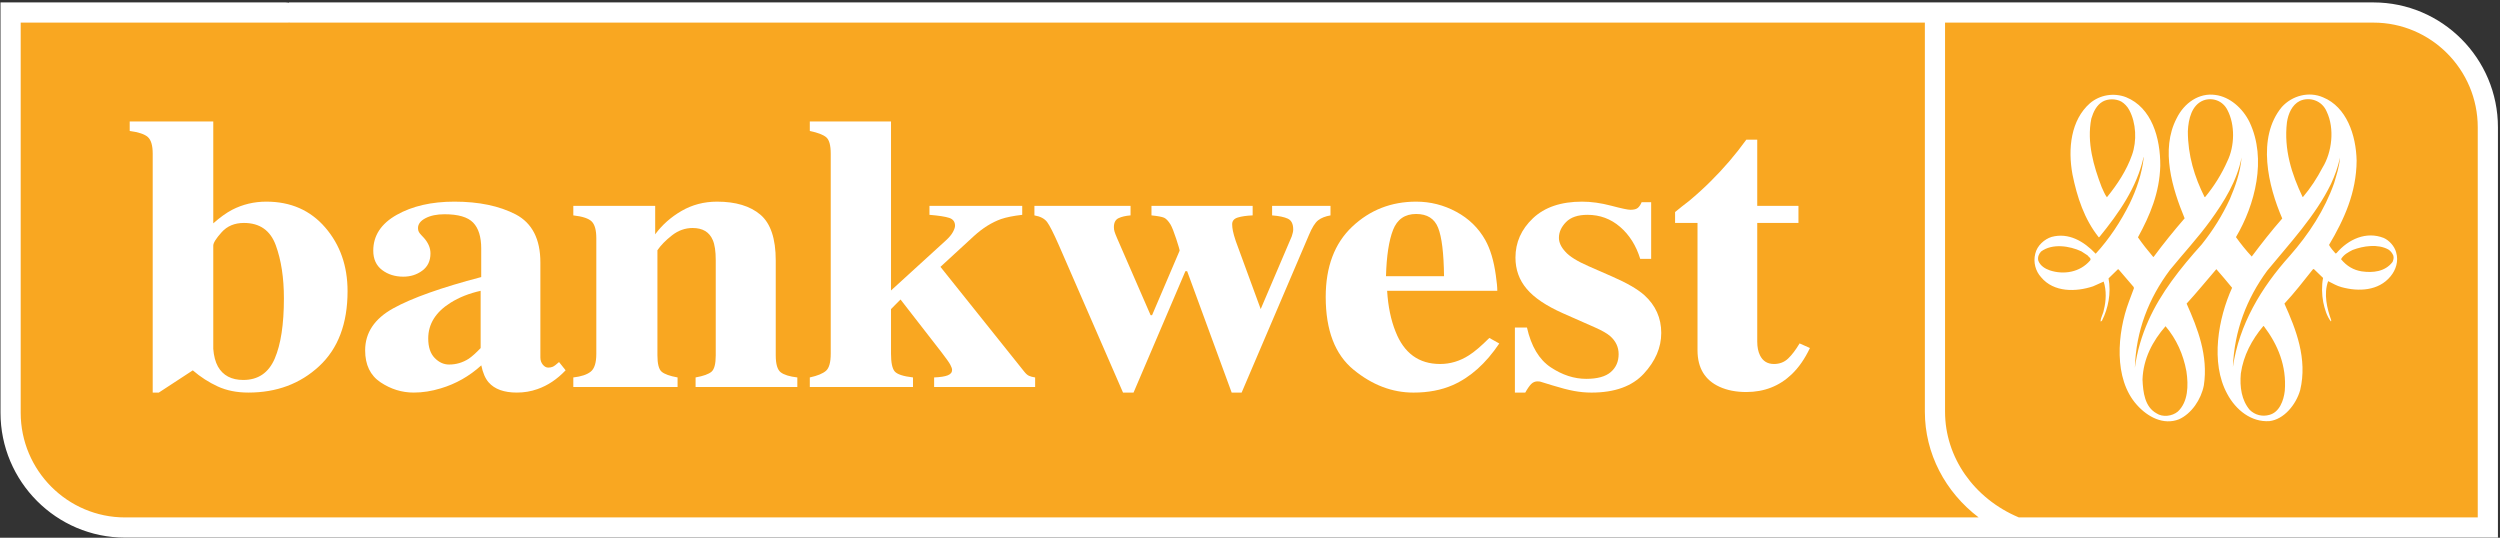 <?xml version="1.0" encoding="UTF-8" standalone="no"?>
<!-- Created with Inkscape (http://www.inkscape.org/) -->

<svg
   xmlns:dc="http://purl.org/dc/elements/1.1/"
   xmlns:cc="http://creativecommons.org/ns#"
   xmlns:rdf="http://www.w3.org/1999/02/22-rdf-syntax-ns#"
   xmlns:svg="http://www.w3.org/2000/svg"
   xmlns="http://www.w3.org/2000/svg"
   xmlns:sodipodi="http://sodipodi.sourceforge.net/DTD/sodipodi-0.dtd"
   xmlns:inkscape="http://www.inkscape.org/namespaces/inkscape"
   id="svg3940"
   version="1.1"
   inkscape:version="0.48.5 r10040"
   width="1000"
   height="215.089"
   xml:space="preserve"
   sodipodi:docname="A.svg"><rect width="100%" height="100%" fill="#333333" stroke="none"/><defs
     id="defs3944"><clipPath
       clipPathUnits="userSpaceOnUse"
       id="clipPath3962"><path
         d="m 85.039,767.558 113.392,0 0,37.481 -113.392,0 0,-37.481 z"
         id="path3964"
         inkscape:connector-curvature="0" /></clipPath><clipPath
       clipPathUnits="userSpaceOnUse"
       id="clipPath4080"><path
         d="m 16.395,3.82 68.644,0 0,57.692 -68.644,0 0,-57.692 z"
         id="path4082"
         inkscape:connector-curvature="0" /></clipPath><clipPath
       clipPathUnits="userSpaceOnUse"
       id="clipPath4182"><path
         d="m 0,0 595.276,0 0,841.89 L 0,841.89 0,0 z"
         id="path4184"
         inkscape:connector-curvature="0" /></clipPath><clipPath
       clipPathUnits="userSpaceOnUse"
       id="clipPath4286"><path
         d="m 85.039,352.763 87.74,0 0,-43.22 -87.74,0 0,43.22 z"
         id="path4288"
         inkscape:connector-curvature="0" /></clipPath><clipPath
       clipPathUnits="userSpaceOnUse"
       id="clipPath7192"><path
         inkscape:connector-curvature="0"
         d="m 421.208,783.472 145.721,0 0,31.229 -145.721,0 0,-31.229 z"
         id="path7194" /></clipPath><clipPath
       clipPathUnits="userSpaceOnUse"
       id="clipPath7148"><path
         inkscape:connector-curvature="0"
         d="m 421.2,783.472 145.729,0 0,31.229 -145.729,0 0,-31.229 z"
         id="path7150" /></clipPath></defs><sodipodi:namedview
     pagecolor="#ffffff"
     bordercolor="#666666"
     borderopacity="1"
     objecttolerance="10"
     gridtolerance="10"
     guidetolerance="10"
     inkscape:pageopacity="0"
     inkscape:pageshadow="2"
     inkscape:window-width="1060"
     inkscape:window-height="1029"
     id="namedview3942"
     showgrid="false"
     fit-margin-left="0.5"
     fit-margin-bottom="0.5"
     fit-margin-top="0.5"
     fit-margin-right="0.5"
     inkscape:zoom="0.72883627"
     inkscape:cx="550.19863"
     inkscape:cy="-23.340095"
     inkscape:window-x="854"
     inkscape:window-y="-14"
     inkscape:window-maximized="0"
     inkscape:current-layer="g3948" /><g
     id="g3948"
     inkscape:groupmode="layer"
     inkscape:label="Compliance_Letter"
     transform="matrix(1.25,0,0,-1.25,-552.368,1297.465)"><g
       transform="matrix(5.484,0,0,5.484,-1867.804,-3430.623)"
       id="g7144"><g
         id="g7146"
         clip-path="url(#clipPath7148)"><g
           id="g7152"
           transform="translate(566.34,807.412)"><path
             inkscape:connector-curvature="0"
             d="m 0,0 c 0,3.701 -2.989,6.701 -6.678,6.701 l -121.643,0 0,0 -16.23,0 0,-23.351 c 0,-3.701 2.99,-6.701 6.678,-6.701 l 131.195,0 c 0.002,0 0.004,0 0.006,0 l 6.672,0 0,6.696 0,0.005 L 0,0 z"
             style="fill:#f9a721;fill-opacity:1;fill-rule:nonzero;stroke:none"
             id="path7154" /></g><g
           id="g7156"
           transform="translate(552.437,807.712)"><path
             inkscape:connector-curvature="0"
             d="M 0,0 C 1.016,-2.151 0.317,-4.825 -0.795,-6.706 -0.521,-7.09 -0.192,-7.5 0.126,-7.839 0.687,-7.09 1.27,-6.344 1.906,-5.619 1.089,-3.739 0.401,-0.898 1.883,0.888 2.485,1.553 3.459,1.811 4.289,1.45 5.654,0.888 6.214,-0.736 6.246,-2.244 6.235,-4.113 5.515,-5.679 4.636,-7.162 4.733,-7.348 4.879,-7.5 5.017,-7.663 l 0.053,0.022 c 0.698,0.818 1.737,1.286 2.754,0.888 0.318,-0.139 0.635,-0.478 0.731,-0.852 0.149,-0.503 -0.02,-1.02 -0.329,-1.39 -0.7,-0.856 -1.874,-0.9 -2.857,-0.631 -0.276,0.07 -0.522,0.221 -0.784,0.35 -0.275,-0.747 -0.064,-1.6 0.178,-2.278 0,-0.035 0,-0.06 -0.02,-0.07 -0.245,0.315 -0.36,0.725 -0.447,1.132 -0.082,0.432 -0.095,0.971 -0.007,1.404 L 3.747,-8.565 3.694,-8.587 c -0.54,-0.678 -1.08,-1.378 -1.661,-1.999 0.678,-1.507 1.354,-3.223 0.92,-5.045 -0.242,-0.853 -0.952,-1.718 -1.8,-1.812 -1.038,-0.069 -1.948,0.632 -2.458,1.591 -0.996,1.822 -0.519,4.426 0.285,6.19 -0.294,0.362 -0.623,0.748 -0.919,1.086 -0.562,-0.653 -1.154,-1.378 -1.735,-2.01 0.645,-1.447 1.27,-3.037 1.005,-4.775 -0.16,-0.821 -0.72,-1.648 -1.451,-1.976 -0.9,-0.352 -1.821,0.128 -2.457,0.842 -1.376,1.53 -1.144,4.204 -0.466,6.017 l 0.296,0.794 -0.019,0.07 -0.88,1.027 -0.043,0 -0.54,-0.526 c 0.159,-0.863 -0.02,-1.751 -0.382,-2.464 -0.031,-0.025 -0.053,-0.057 -0.084,-0.047 0.011,0.245 0.159,0.443 0.191,0.677 0.136,0.515 0.158,1.145 -0.011,1.647 -0.201,-0.081 -0.414,-0.198 -0.623,-0.279 -0.986,-0.328 -2.289,-0.363 -3.031,0.537 -0.317,0.349 -0.465,0.864 -0.337,1.367 0.106,0.478 0.54,0.852 0.952,0.981 0.996,0.269 1.885,-0.256 2.574,-0.981 0.803,0.875 1.461,1.881 1.98,2.92 0.402,0.83 0.71,1.717 0.826,2.698 l -0.013,0.014 c -0.39,-1.765 -1.438,-3.26 -2.582,-4.663 l -0.032,-0.011 c -0.846,1.062 -1.261,2.336 -1.534,3.669 -0.276,1.505 -0.096,3.177 1.025,4.159 0.583,0.49 1.389,0.618 2.099,0.349 1.502,-0.607 2.012,-2.382 1.999,-4.007 -0.04,-1.566 -0.602,-2.897 -1.302,-4.17 0.266,-0.386 0.573,-0.772 0.89,-1.145 l 0.031,0.01 c 0.562,0.762 1.175,1.519 1.803,2.243 -0.712,1.719 -1.422,3.997 -0.469,5.831 0.445,0.91 1.314,1.507 2.267,1.368 C -1.166,1.483 -0.404,0.83 0,0 M 2.933,1.241 C 2.476,1.017 2.254,0.489 2.181,0 1.989,-1.59 2.465,-3.048 3.091,-4.358 l 0.021,-0.011 c 0.456,0.538 0.825,1.11 1.143,1.717 0.551,0.888 0.721,2.279 0.243,3.272 C 4.224,1.273 3.495,1.495 2.933,1.241 M -2.69,1.273 c -0.689,-0.27 -0.88,-1.087 -0.912,-1.8 0,-1.423 0.393,-2.674 0.976,-3.842 l 0.031,0 c 0.53,0.642 0.974,1.354 1.302,2.103 0.423,0.865 0.455,2.112 0,2.978 -0.276,0.549 -0.88,0.748 -1.397,0.561 M -7.486,1.204 c -0.32,0.173 -0.773,0.173 -1.082,0 -0.361,-0.201 -0.55,-0.608 -0.667,-0.996 -0.274,-1.389 0.138,-2.777 0.603,-3.993 0.096,-0.198 0.18,-0.433 0.307,-0.596 0.616,0.759 1.146,1.566 1.463,2.465 0.295,0.819 0.244,1.88 -0.161,2.628 -0.103,0.2 -0.283,0.386 -0.463,0.492 m 7.02,-3.261 c -0.276,-1.389 -1.007,-2.558 -1.823,-3.691 -0.74,-1.017 -1.577,-1.915 -2.361,-2.877 -1.228,-1.642 -1.98,-3.536 -2.044,-5.709 0.127,0.97 0.404,1.88 0.785,2.745 0.719,1.624 1.883,3.086 3.112,4.452 0.667,0.83 1.207,1.704 1.641,2.639 0.329,0.771 0.615,1.566 0.69,2.441 M 5.272,-2.068 C 5.166,-2.606 4.976,-3.107 4.752,-3.599 3.843,-5.469 2.349,-7.056 1.025,-8.669 c -1.195,-1.634 -1.915,-3.492 -1.999,-5.619 0.361,2.476 1.64,4.626 3.323,6.496 1.11,1.262 2.034,2.675 2.585,4.241 0.136,0.478 0.307,0.956 0.338,1.483 M 8.099,-7.429 C 7.487,-7.09 6.637,-7.219 6.014,-7.455 5.768,-7.581 5.494,-7.721 5.336,-7.992 c 0.329,-0.407 0.741,-0.641 1.208,-0.713 0.655,-0.094 1.365,-0.022 1.8,0.552 0.043,0.103 0.085,0.244 0.043,0.372 -0.067,0.152 -0.161,0.27 -0.288,0.352 M -9.816,-7.536 c -0.679,0.317 -1.694,0.48 -2.353,-0.012 -0.127,-0.14 -0.211,-0.329 -0.158,-0.536 0.118,-0.303 0.402,-0.468 0.668,-0.561 0.814,-0.269 1.758,-0.117 2.349,0.571 0.106,0.129 -0.093,0.212 -0.148,0.305 l -0.358,0.233 z m 10.62,-4.357 c -0.668,-0.795 -1.165,-1.719 -1.314,-2.769 -0.073,-0.795 0.044,-1.566 0.519,-2.125 0.308,-0.303 0.732,-0.408 1.144,-0.292 0.584,0.151 0.836,0.828 0.901,1.4 0.116,1.472 -0.414,2.711 -1.219,3.774 l -0.031,0.012 z m -5.708,-0.012 c -0.752,-0.864 -1.301,-1.892 -1.344,-3.106 0.03,-0.761 0.137,-1.601 0.815,-1.976 0.358,-0.243 0.921,-0.174 1.25,0.106 0.595,0.56 0.624,1.508 0.496,2.349 -0.179,0.981 -0.582,1.879 -1.217,2.627"
             style="fill:#ffffff;fill-opacity:1;fill-rule:nonzero;stroke:none"
             id="path7158" /></g><g
           id="g7160"
           transform="translate(433.886,793.455)"><path
             inkscape:connector-curvature="0"
             d="m 0,0 c 0.296,-0.523 0.79,-0.784 1.481,-0.784 0.864,0 1.475,0.414 1.833,1.243 0.358,0.829 0.537,2.001 0.537,3.517 0,1.202 -0.158,2.236 -0.475,3.102 C 3.059,7.944 2.44,8.378 1.518,8.378 0.975,8.378 0.541,8.197 0.216,7.834 -0.109,7.472 -0.271,7.213 -0.271,7.056 l 0,-6.026 C -0.239,0.612 -0.148,0.269 0,0 m -0.271,14.3 0,-5.945 C 0.123,8.703 0.489,8.966 0.827,9.144 1.444,9.462 2.11,9.621 2.826,9.621 4.25,9.621 5.395,9.118 6.263,8.111 7.131,7.104 7.565,5.866 7.565,4.397 7.565,2.503 7.012,1.043 5.906,0.018 4.799,-1.008 3.424,-1.52 1.779,-1.52 c -0.675,0 -1.271,0.119 -1.789,0.357 -0.518,0.239 -1.004,0.551 -1.456,0.939 l -1.982,-1.296 -0.357,0 0,13.939 c 0,0.479 -0.095,0.803 -0.284,0.971 -0.188,0.169 -0.541,0.286 -1.058,0.354 l 0,0.556 4.876,0 z"
             style="fill:#ffffff;fill-opacity:1;fill-rule:nonzero;stroke:none"
             id="path7162" /></g><g
           id="g7164"
           transform="translate(448.517,793.906)"><path
             inkscape:connector-curvature="0"
             d="m 0,0 c 0.197,0.134 0.43,0.343 0.7,0.626 l 0,3.341 C 0.029,3.818 -0.561,3.584 -1.069,3.263 c -0.86,-0.544 -1.29,-1.237 -1.29,-2.078 0,-0.5 0.125,-0.878 0.375,-1.135 0.25,-0.257 0.53,-0.385 0.841,-0.385 0.41,0 0.791,0.111 1.143,0.335 m -4.402,2.944 c 1.092,0.604 2.803,1.213 5.135,1.825 l 0,1.67 c 0,0.68 -0.157,1.182 -0.471,1.507 -0.314,0.325 -0.871,0.488 -1.67,0.488 -0.449,0 -0.819,-0.077 -1.11,-0.23 -0.292,-0.153 -0.438,-0.345 -0.438,-0.577 0,-0.09 0.017,-0.165 0.05,-0.224 0.032,-0.06 0.082,-0.124 0.148,-0.191 L -2.61,7.055 C -2.495,6.928 -2.403,6.788 -2.333,6.635 -2.263,6.482 -2.228,6.32 -2.228,6.148 -2.228,5.714 -2.387,5.38 -2.704,5.145 -3.021,4.909 -3.39,4.792 -3.81,4.792 c -0.487,0 -0.9,0.13 -1.243,0.39 -0.342,0.261 -0.513,0.637 -0.513,1.128 0,0.879 0.457,1.575 1.369,2.089 0.912,0.514 2.034,0.771 3.365,0.771 1.43,0 2.625,-0.25 3.587,-0.749 0.953,-0.507 1.43,-1.439 1.43,-2.796 l 0,-5.547 c 0,-0.164 0.047,-0.303 0.142,-0.419 0.095,-0.116 0.2,-0.173 0.316,-0.173 0.099,0 0.188,0.016 0.266,0.05 0.078,0.034 0.2,0.125 0.365,0.274 L 5.658,-0.671 C 5.163,-1.194 4.615,-1.56 4.013,-1.769 3.634,-1.904 3.235,-1.971 2.814,-1.971 c -0.75,0 -1.298,0.197 -1.644,0.592 -0.198,0.224 -0.342,0.556 -0.432,0.996 -0.699,-0.634 -1.488,-1.081 -2.366,-1.342 -0.535,-0.164 -1.06,-0.246 -1.578,-0.246 -0.69,0 -1.335,0.199 -1.935,0.599 -0.599,0.399 -0.899,1.02 -0.899,1.864 0,1.03 0.546,1.847 1.638,2.452"
             style="fill:#ffffff;fill-opacity:1;fill-rule:nonzero;stroke:none"
             id="path7166" /></g><g
           id="g7168"
           transform="translate(454.624,792.818)"><path
             inkscape:connector-curvature="0"
             d="m 0,0 c 0.459,0.052 0.798,0.164 1.015,0.338 0.218,0.173 0.327,0.519 0.327,1.036 l 0,6.757 C 1.342,8.595 1.253,8.917 1.077,9.097 0.9,9.276 0.541,9.396 0,9.456 l 0,0.557 4.777,0 0,-1.662 c 0.404,0.55 0.917,1.005 1.539,1.366 0.622,0.36 1.313,0.541 2.071,0.541 1.088,0 1.931,-0.254 2.529,-0.76 0.597,-0.507 0.896,-1.398 0.896,-2.672 l 0,-5.534 c 0,-0.512 0.097,-0.843 0.29,-0.991 C 12.296,0.152 12.619,0.052 13.072,0 l 0,-0.556 -5.937,0 0,0.556 c 0.454,0.082 0.763,0.193 0.929,0.334 0.164,0.14 0.247,0.459 0.247,0.956 l 0,5.55 C 8.311,7.362 8.253,7.754 8.138,8.015 7.94,8.485 7.548,8.72 6.962,8.72 6.525,8.72 6.123,8.576 5.756,8.289 5.389,8.002 5.106,7.713 4.908,7.422 l 0,-6.132 C 4.908,0.793 4.99,0.474 5.155,0.334 5.32,0.193 5.63,0.082 6.084,0 l 0,-0.556 L 0,-0.556 0,0 z"
             style="fill:#ffffff;fill-opacity:1;fill-rule:nonzero;stroke:none"
             id="path7170" /></g><g
           id="g7172"
           transform="translate(468.424,792.818)"><path
             inkscape:connector-curvature="0"
             d="M 0,0 C 0.444,0.097 0.758,0.225 0.943,0.386 1.128,0.547 1.221,0.88 1.221,1.388 l 0,11.672 c 0,0.485 -0.087,0.802 -0.259,0.951 -0.173,0.15 -0.493,0.273 -0.962,0.37 l 0,0.556 4.738,0 0,-9.862 3.206,2.924 C 8.133,8.171 8.268,8.333 8.351,8.486 8.433,8.639 8.474,8.761 8.474,8.85 8.474,9.082 8.361,9.235 8.135,9.31 7.909,9.384 7.525,9.444 6.982,9.489 l 0,0.524 5.413,0 0,-0.524 C 11.877,9.429 11.466,9.347 11.162,9.243 10.619,9.048 10.093,8.719 9.584,8.257 L 7.623,6.453 12.506,0.347 C 12.605,0.22 12.699,0.136 12.79,0.095 12.88,0.054 13,0.022 13.148,0 l 0,-0.556 -5.894,0 0,0.556 C 7.615,0.015 7.88,0.056 8.049,0.123 8.217,0.19 8.302,0.295 8.302,0.437 8.302,0.511 8.267,0.614 8.197,0.745 8.127,0.875 7.956,1.116 7.685,1.468 l -2.392,3.08 -0.555,-0.56 0,-2.599 C 4.738,0.874 4.808,0.53 4.948,0.358 5.088,0.187 5.445,0.067 6.021,0 l 0,-0.556 L 0,-0.556 0,0 z"
             style="fill:#ffffff;fill-opacity:1;fill-rule:nonzero;stroke:none"
             id="path7174" /></g><g
           id="g7176"
           transform="translate(487.14,802.83)"><path
             inkscape:connector-curvature="0"
             d="m 0,0 0,-0.556 c -0.287,-0.023 -0.521,-0.077 -0.702,-0.163 -0.18,-0.087 -0.27,-0.261 -0.27,-0.523 0,-0.09 0.012,-0.177 0.037,-0.259 0.024,-0.082 0.074,-0.21 0.148,-0.382 l 1.957,-4.496 0.086,0 1.608,3.765 c 0,0.052 -0.066,0.28 -0.198,0.684 -0.132,0.403 -0.243,0.684 -0.334,0.842 -0.132,0.211 -0.257,0.343 -0.376,0.396 -0.12,0.053 -0.365,0.098 -0.735,0.136 l 0,0.556 5.904,0 0,-0.556 C 6.763,-0.571 6.473,-0.613 6.256,-0.68 6.038,-0.747 5.929,-0.879 5.929,-1.073 c 0,-0.113 0.014,-0.242 0.043,-0.388 0.029,-0.147 0.084,-0.343 0.166,-0.59 l 1.509,-4.115 -0.114,0 1.872,4.384 c 0.025,0.075 0.045,0.146 0.061,0.213 0.017,0.068 0.025,0.132 0.025,0.192 0,0.322 -0.105,0.532 -0.314,0.63 -0.21,0.097 -0.516,0.161 -0.918,0.191 l 0,0.556 3.408,0 0,-0.556 c -0.305,-0.053 -0.546,-0.149 -0.722,-0.287 -0.177,-0.139 -0.357,-0.426 -0.538,-0.861 l -3.926,-9.192 -0.581,0 -2.597,7.082 -0.104,0 -3.025,-7.082 -0.614,0 -3.738,8.587 c -0.313,0.712 -0.543,1.167 -0.691,1.365 -0.149,0.198 -0.395,0.328 -0.741,0.388 L -5.61,0 0,0 z"
             style="fill:#ffffff;fill-opacity:1;fill-rule:nonzero;stroke:none"
             id="path7178" /></g><g
           id="g7180"
           transform="translate(505.432,798.724)"><path
             inkscape:connector-curvature="0"
             d="m 0,0 c -0.016,1.348 -0.131,2.291 -0.345,2.827 -0.213,0.537 -0.64,0.805 -1.281,0.805 -0.656,0 -1.106,-0.309 -1.348,-0.928 C -3.216,2.086 -3.354,1.185 -3.387,0 L 0,0 z m -5.357,2.892 c 1.032,0.973 2.275,1.46 3.731,1.46 0.83,0 1.611,-0.198 2.342,-0.593 C 1.448,3.364 2.011,2.815 2.406,2.114 2.702,1.584 2.907,0.898 3.022,0.055 3.08,-0.34 3.108,-0.642 3.108,-0.851 l -6.429,0 c 0.057,-0.916 0.222,-1.71 0.493,-2.381 0.493,-1.259 1.359,-1.889 2.6,-1.889 0.592,0 1.15,0.168 1.676,0.503 0.32,0.201 0.719,0.54 1.196,1.017 L 3.223,-3.925 C 2.442,-5.089 1.537,-5.898 0.509,-6.353 -0.157,-6.644 -0.922,-6.79 -1.785,-6.79 c -1.242,0 -2.405,0.444 -3.491,1.332 -1.085,0.887 -1.628,2.304 -1.628,4.25 0,1.76 0.516,3.127 1.547,4.1"
             style="fill:#ffffff;fill-opacity:1;fill-rule:nonzero;stroke:none"
             id="path7182" /></g><g
           id="g7184"
           transform="translate(509.567,795.73)"><path
             inkscape:connector-curvature="0"
             d="m 0,0 0.704,0 c 0.247,-1.095 0.708,-1.868 1.383,-2.318 0.676,-0.451 1.368,-0.676 2.076,-0.676 0.65,0 1.128,0.132 1.433,0.397 0.305,0.264 0.457,0.613 0.457,1.045 0,0.41 -0.165,0.761 -0.494,1.052 -0.181,0.156 -0.473,0.323 -0.876,0.502 L 2.808,0.83 C 1.821,1.269 1.114,1.746 0.686,2.26 0.251,2.774 0.033,3.382 0.033,4.082 c 0,0.887 0.341,1.652 1.023,2.297 0.683,0.644 1.636,0.967 2.861,0.967 0.535,0 1.102,-0.079 1.702,-0.237 0.6,-0.159 0.974,-0.238 1.122,-0.238 0.206,0 0.352,0.039 0.438,0.116 0.086,0.077 0.158,0.186 0.216,0.326 l 0.556,0 0,-3.305 -0.638,0 C 7.074,4.782 6.683,5.404 6.139,5.873 5.596,6.342 4.961,6.577 4.237,6.577 3.676,6.577 3.258,6.435 2.982,6.152 2.706,5.869 2.569,5.563 2.569,5.235 2.569,4.967 2.692,4.698 2.939,4.43 3.178,4.154 3.631,3.871 4.297,3.58 L 5.678,2.975 C 6.533,2.602 7.158,2.241 7.553,1.89 8.211,1.293 8.54,0.558 8.54,-0.315 8.54,-1.166 8.201,-1.958 7.522,-2.693 6.843,-3.428 5.825,-3.796 4.468,-3.796 c -0.337,0 -0.677,0.032 -1.018,0.095 -0.342,0.063 -0.763,0.172 -1.265,0.327 l -0.432,0.133 c -0.157,0.052 -0.253,0.081 -0.29,0.089 -0.037,0.007 -0.084,0.011 -0.142,0.011 -0.14,0 -0.261,-0.05 -0.364,-0.15 -0.103,-0.1 -0.22,-0.268 -0.352,-0.505 L 0,-3.796 0,0 z"
             style="fill:#ffffff;fill-opacity:1;fill-rule:nonzero;stroke:none"
             id="path7186" /></g></g></g><g
       transform="matrix(5.484,0,0,5.484,-1867.804,-3430.623)"
       id="g7188"><g
         id="g7190"
         clip-path="url(#clipPath7192)"><g
           id="g7196"
           transform="translate(518.914,801.832)"><path
             inkscape:connector-curvature="0"
             d="M 0,0 0,0.638 C 0.222,0.824 0.499,1.042 0.829,1.295 1.266,1.659 1.678,2.034 2.065,2.42 2.832,3.177 3.529,3.99 4.156,4.859 l 0.638,0 0,-3.861 2.405,0 0,-0.998 -2.405,0 0,-6.916 c 0,-0.322 0.053,-0.591 0.16,-0.808 0.165,-0.337 0.437,-0.505 0.816,-0.505 0.329,0 0.605,0.106 0.828,0.32 0.222,0.213 0.445,0.507 0.667,0.881 L 7.869,-7.297 C 7.573,-7.922 7.219,-8.432 6.808,-8.827 6.084,-9.519 5.2,-9.865 4.155,-9.865 c -0.592,0 -1.11,0.1 -1.555,0.302 -0.855,0.388 -1.286,1.094 -1.291,2.118 L 1.309,0 0,0 z"
             style="fill:#ffffff;fill-opacity:1;fill-rule:nonzero;stroke:none"
             id="path7198" /></g><g
           id="g7200"
           transform="translate(565.751,784.65)"><path
             inkscape:connector-curvature="0"
             d="m 0,0 -23.205,0 0,0.001 c 0,0 -0.374,-0.001 -0.879,-0.001 l -2.693,0 c -2.619,1.098 -4.307,3.506 -4.307,6.168 l 0,22.705 24.995,0 C -2.732,28.873 0,26.132 0,22.762 L 0,0 z m -143.373,6.111 0,22.762 15.641,0 c 0,0 -0.01,0.01 -0.01,0.01 0.033,-0.003 0.061,-0.01 0.098,-0.01 l 95.382,0 0,-22.705 c 0,-2.433 1.183,-4.682 3.139,-6.168 -40.302,0 -108.161,0 -108.161,0 -3.357,0 -6.089,2.741 -6.089,6.111 m 137.284,23.94 -121.643,0 c 0,0 0.021,-0.021 0.022,-0.022 -0.066,0.009 -0.127,0.022 -0.205,0.022 l -16.636,0 0,-23.94 c 0,-4.019 3.26,-7.289 7.267,-7.289 l 138.462,0 0,23.94 c 0,4.019 -3.259,7.289 -7.267,7.289"
             style="fill:#ffffff;fill-opacity:1;fill-rule:nonzero;stroke:none"
             id="path7202" /></g></g></g></g></svg>